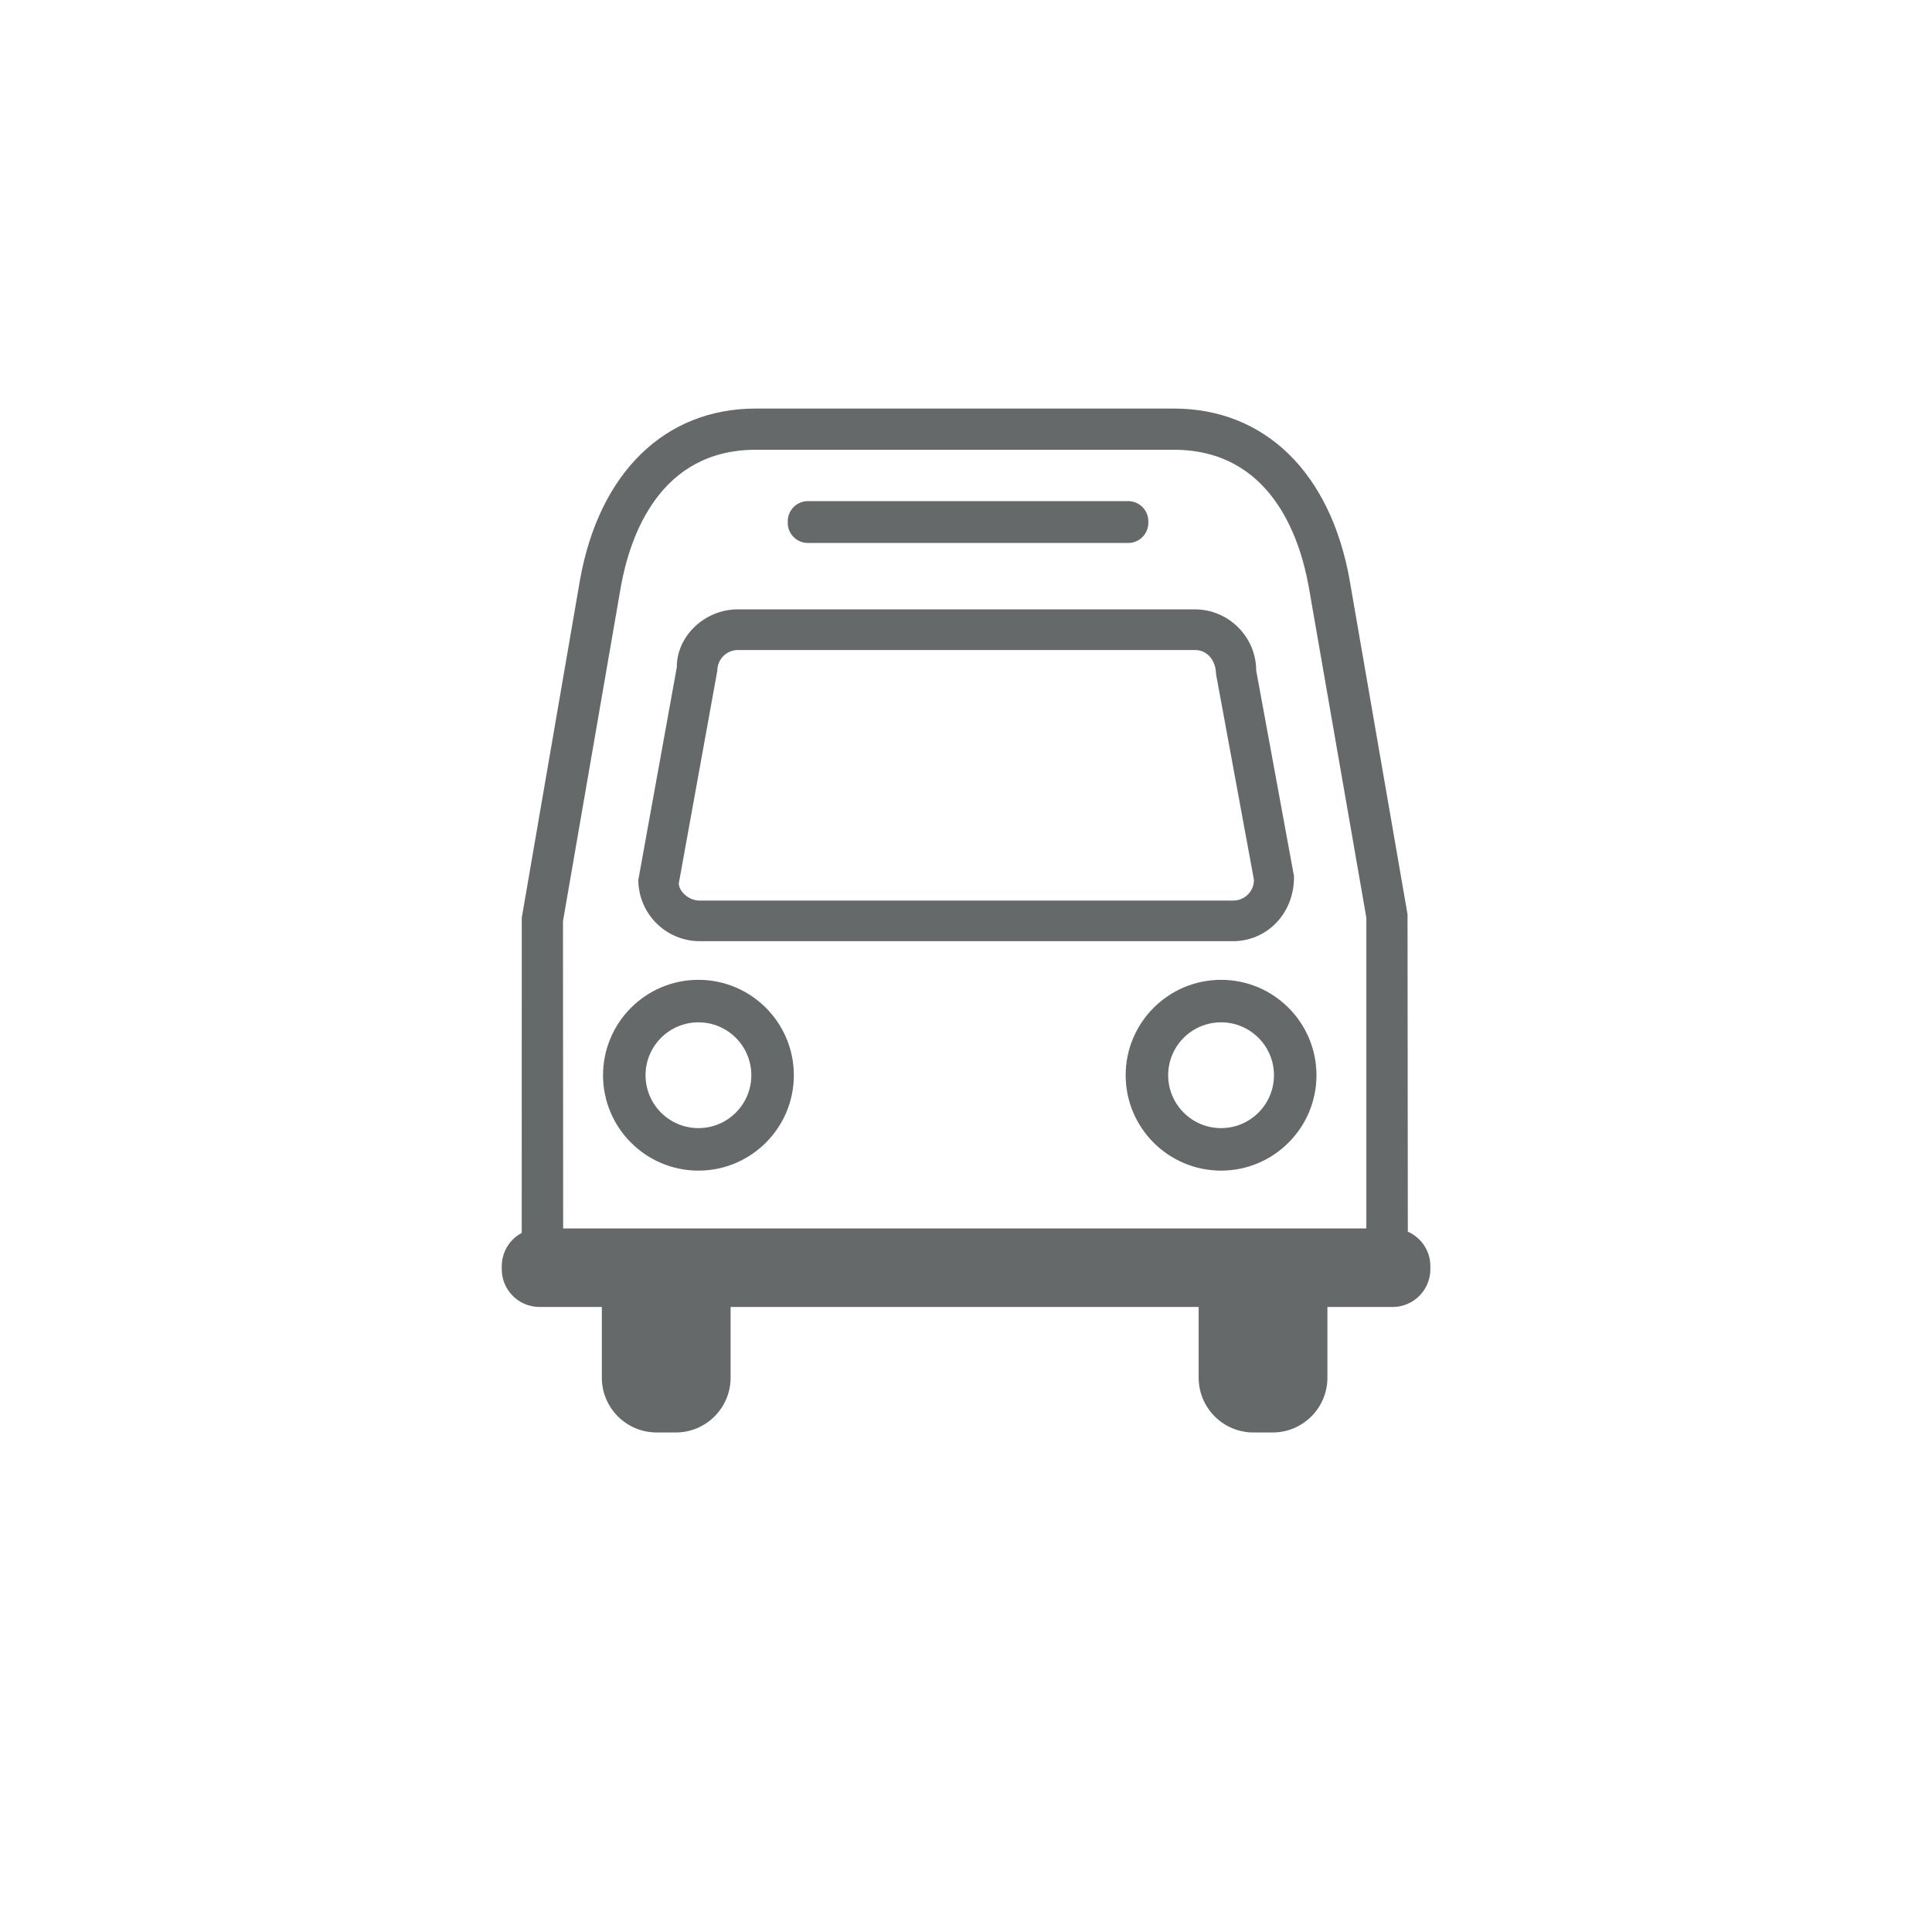 <svg stroke-width="0.501" stroke-linejoin="bevel" fill-rule="evenodd" xmlns:xlink="http://www.w3.org/1999/xlink" xmlns="http://www.w3.org/2000/svg" version="1.1" overflow="visible" width="45pt" height="45pt" viewBox="0 0 45 45">
 <g id="Document" fill="none" stroke="black" font-family="Times New Roman" font-size="16" transform="scale(1 -1)">
  <g id="Spread" transform="translate(0 -45)">
   <g id="SVG Document">
    <path d="M 14.018,12.911 L 14.018,14.558 L 12.566,14.558 C 12.081,14.558 11.687,14.952 11.687,15.437 L 11.687,15.508 C 11.687,15.843 11.875,16.135 12.152,16.283 L 12.153,23.625 L 13.509,31.491 C 13.955,33.991 15.486,35.484 17.604,35.484 L 27.34,35.484 C 29.459,35.484 30.988,33.992 31.435,31.494 L 31.435,31.491 L 32.784,23.705 L 32.791,16.312 C 33.1,16.176 33.316,15.867 33.316,15.508 L 33.316,15.437 C 33.316,14.952 32.922,14.558 32.437,14.558 L 30.918,14.558 L 30.918,12.911 C 30.918,12.207 30.346,11.635 29.642,11.635 L 29.195,11.635 C 28.491,11.635 27.919,12.207 27.919,12.911 L 27.919,14.558 L 17.017,14.558 L 17.017,12.911 C 17.017,12.207 16.445,11.635 15.741,11.635 L 15.294,11.635 C 14.59,11.635 14.018,12.207 14.018,12.911 Z M 31.825,16.387 L 31.825,23.624 L 30.484,31.329 C 30.27,32.523 29.578,34.524 27.34,34.524 L 17.604,34.524 C 15.365,34.524 14.673,32.521 14.459,31.325 L 13.113,23.544 L 13.117,16.387 L 31.825,16.387 Z M 14.046,19.956 C 14.046,21.182 15.042,22.178 16.268,22.178 C 17.494,22.178 18.49,21.182 18.49,19.956 C 18.49,18.73 17.494,17.734 16.268,17.734 C 15.042,17.734 14.046,18.73 14.046,19.956 Z M 26.219,19.956 C 26.219,21.182 27.215,22.178 28.441,22.178 C 29.667,22.178 30.663,21.182 30.663,19.956 C 30.663,18.73 29.667,17.734 28.441,17.734 C 27.215,17.734 26.219,18.73 26.219,19.956 Z M 17.5,19.956 C 17.5,20.636 16.948,21.188 16.268,21.188 C 15.588,21.188 15.036,20.636 15.036,19.956 C 15.036,19.276 15.588,18.724 16.268,18.724 C 16.948,18.724 17.5,19.276 17.5,19.956 Z M 29.673,19.956 C 29.673,20.636 29.121,21.188 28.441,21.188 C 27.761,21.188 27.209,20.636 27.209,19.956 C 27.209,19.276 27.761,18.724 28.441,18.724 C 29.121,18.724 29.673,19.276 29.673,19.956 Z M 14.868,24.506 L 15.765,29.463 C 15.758,30.166 16.398,30.807 17.187,30.807 L 27.83,30.807 C 28.618,30.806 29.257,30.168 29.26,29.379 L 30.14,24.59 C 30.149,23.72 29.507,23.078 28.718,23.078 L 16.298,23.078 C 15.509,23.079 14.87,23.718 14.868,24.506 Z M 29.207,24.505 L 28.325,29.294 C 28.317,29.644 28.101,29.86 27.836,29.86 L 17.188,29.86 C 16.923,29.86 16.708,29.645 16.708,29.38 L 15.81,24.421 C 15.818,24.239 16.033,24.024 16.298,24.024 L 28.725,24.024 C 28.991,24.024 29.207,24.24 29.207,24.505 Z M 18.348,32.822 L 18.348,32.859 C 18.348,33.117 18.559,33.328 18.817,33.328 L 26.278,33.328 C 26.536,33.328 26.747,33.117 26.747,32.859 L 26.747,32.822 C 26.747,32.564 26.536,32.353 26.278,32.353 L 18.817,32.353 C 18.559,32.353 18.348,32.564 18.348,32.822 Z" fill="#656969" stroke-linejoin="miter" stroke-width="0.75" stroke="none" marker-start="none" marker-end="none" stroke-miterlimit="79.84"/>
   </g>
  </g>
 </g>
</svg>
